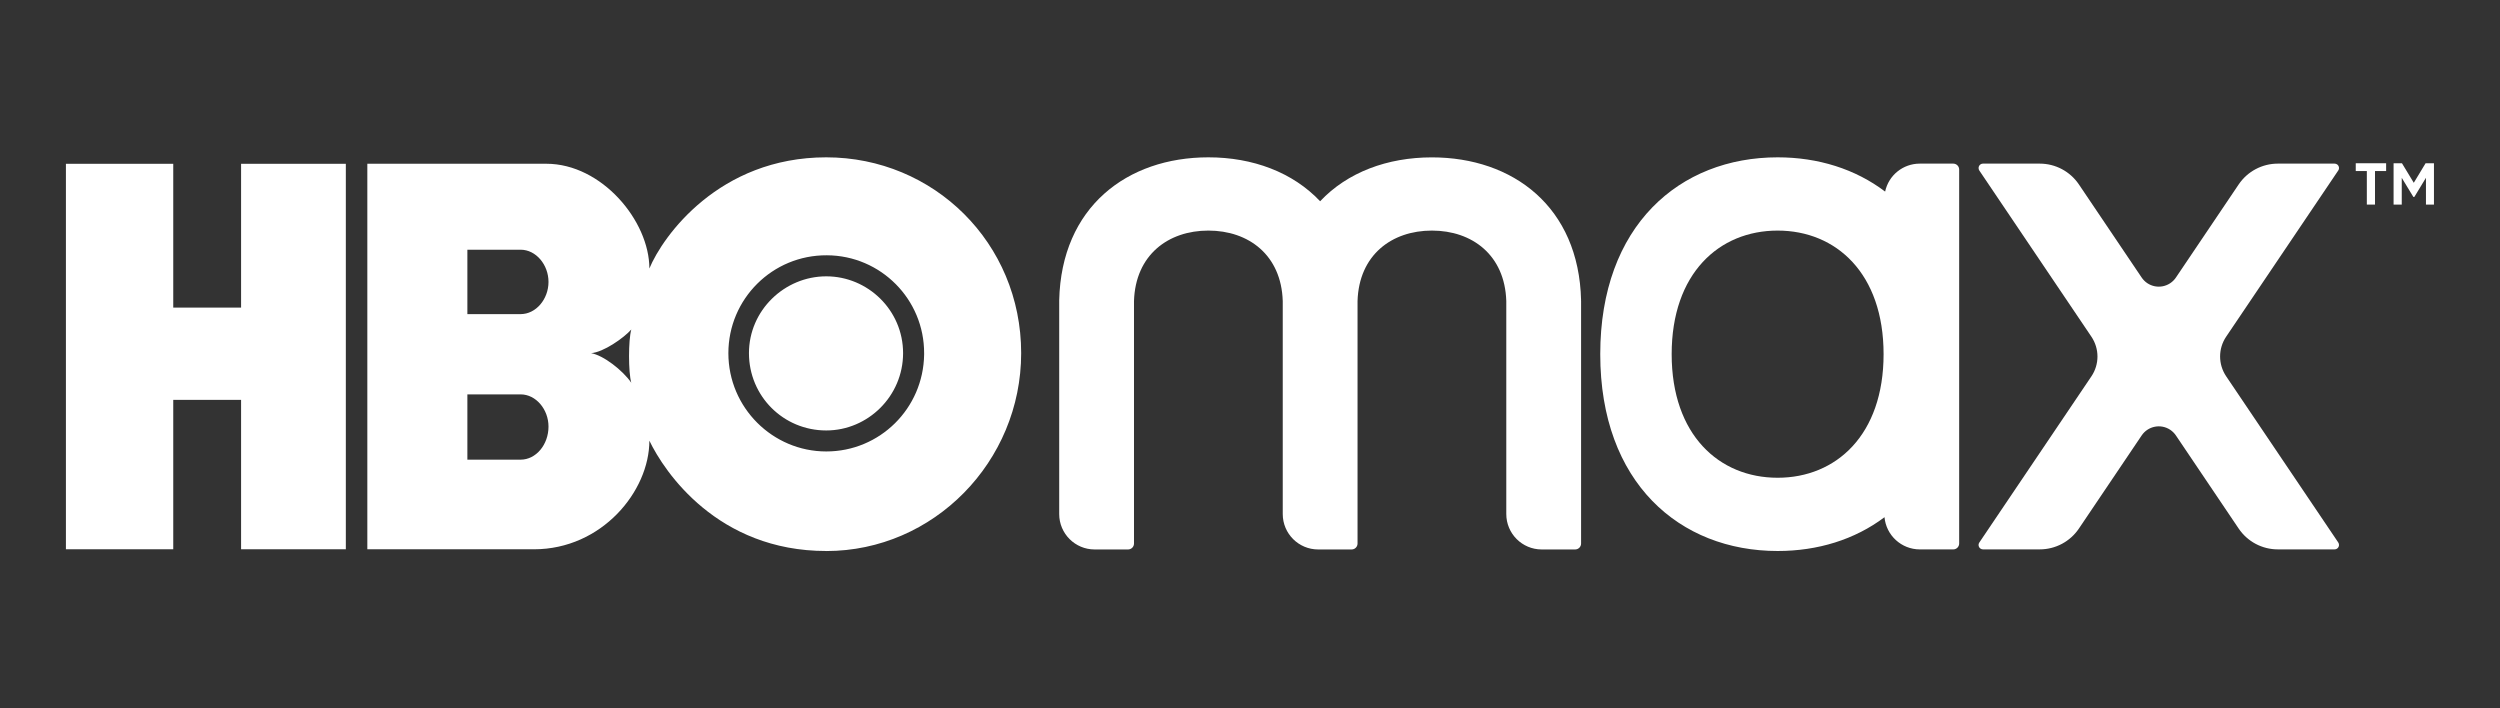 <?xml version="1.0" encoding="UTF-8"?> <svg xmlns="http://www.w3.org/2000/svg" id="Capa_2" data-name="Capa 2" viewBox="0 0 600 170"><rect x="0" y="0" width="600" height="170" fill="#333333" stroke="none"/><defs><style> .cls-1, .cls-2 { fill: #fff; } .cls-2 { fill-rule: evenodd; } </style></defs><path class="cls-2" d="m83,131.83h-25.14v-35.86h-16.28v35.86H15.82V39.31h25.76v34.52h16.28v-34.52h25.14v92.52Zm115.3.42c25.76,0,46.78-21.43,46.78-47.5,0-26.48-21.02-46.99-46.78-46.99s-39.26,18.96-42.45,26.68c0-11.43-11.44-25.14-24.73-25.14h-42.96v92.53h39.98c16.28,0,27.71-13.91,27.71-26.07,3.61,7.52,16.38,26.48,42.45,26.48h0Zm-73.36-37.6c3.7,0,6.7,3.61,6.7,7.73,0,4.33-2.99,7.94-6.7,7.94h-12.77v-15.67h12.77Zm0-34.72c3.7,0,6.7,3.61,6.7,7.73s-2.99,7.73-6.7,7.73h-12.77v-15.46h12.77Zm16.89,24.83c2.99-.21,7.83-3.61,9.68-5.67-.72,2.48-.72,10.31,0,12.77-2.06-2.99-6.7-6.6-9.68-7.11Zm32.98,0c0-13.03,10.59-23.57,23.64-23.49,12.94.05,23.39,10.59,23.34,23.53,0,.1,0,.2,0,.31-.19,12.92-10.63,23.24-23.49,23.24s-23.49-10.51-23.49-23.59Zm23.49,18.55c10,0,18.44-8.24,18.44-18.55s-8.45-18.44-18.44-18.44-18.55,8.14-18.55,18.44,8.24,18.55,18.55,18.55h0Z"></path><path class="cls-1" d="m379.46,72.06c-.52-22.42-16.35-34.29-35.8-34.29-10.69,0-20.28,3.58-26.83,10.53-6.56-6.95-16.15-10.54-26.82-10.54-19.46,0-35.3,11.89-35.8,34.34,0,.05-.01.1,0,.15v51.12c0,4.7,3.81,8.5,8.5,8.5h8.03c.78,0,1.42-.63,1.42-1.42h0v-58.2h0c.34-11.05,8.2-16.91,17.85-16.91s17.51,5.86,17.85,16.91h0v51.12c0,4.7,3.81,8.5,8.5,8.5h8.03c.78,0,1.42-.63,1.42-1.42h0v-58.2h0c.34-11.05,8.2-16.91,17.85-16.91s17.51,5.86,17.85,16.91h0v51.12c0,4.7,3.81,8.5,8.5,8.5h8.03c.78,0,1.42-.63,1.42-1.42h0v-58.2c0-.06,0-.13-.02-.19Z"></path><path class="cls-1" d="m560.3,39.27h-13.62c-3.77,0-7.29,1.87-9.4,5l-15.06,22.34c-1.53,2.27-4.6,2.87-6.87,1.35-.53-.36-.99-.82-1.35-1.35l-15.06-22.34c-2.11-3.13-5.63-5-9.4-5h-13.62c-.58,0-1.06.47-1.06,1.06,0,.21.06.42.18.6l26.9,39.88c1.94,2.88,1.94,6.64,0,9.51l-26.9,39.88c-.33.49-.2,1.14.29,1.47.18.12.38.18.59.18h13.62c3.77,0,7.29-1.87,9.4-5l15.06-22.34c1.53-2.27,4.6-2.87,6.87-1.35.53.36.99.82,1.35,1.35l15.06,22.34c2.11,3.13,5.63,5,9.4,5h13.62c.58,0,1.06-.47,1.06-1.06,0-.21-.06-.42-.18-.6l-26.9-39.88c-1.94-2.88-1.94-6.64,0-9.51l26.9-39.88c.33-.48.2-1.14-.28-1.47-.18-.12-.38-.18-.6-.18Z"></path><path class="cls-1" d="m468.77,39.27h-8.03c-4.01,0-7.47,2.79-8.31,6.71-7.16-5.43-16.1-8.22-25.79-8.22-23.52,0-42.58,16.36-42.58,47.24s19.07,47.24,42.58,47.24c9.63,0,18.51-2.74,25.64-8.11.4,4.37,4.07,7.72,8.47,7.73h8.03c.78,0,1.42-.63,1.42-1.42h0V40.69c0-.78-.63-1.42-1.42-1.42Zm-42.14,75.39c-14.04,0-25.43-10.27-25.43-29.66s11.39-29.66,25.43-29.66,25.43,10.27,25.43,29.66-11.39,29.66-25.43,29.66Z"></path><path class="cls-1" d="m572.67,41.05h-2.67v8.05h-1.96v-8.05h-2.66v-1.87h7.29v1.87Z"></path><path class="cls-1" d="m584.18,49.1h-1.95v-6.43l-2.79,4.6h-.23l-2.79-4.59v6.42h-1.96v-9.92h2.01l2.84,4.69,2.83-4.69h2.01v9.93h0Z"></path></svg> 